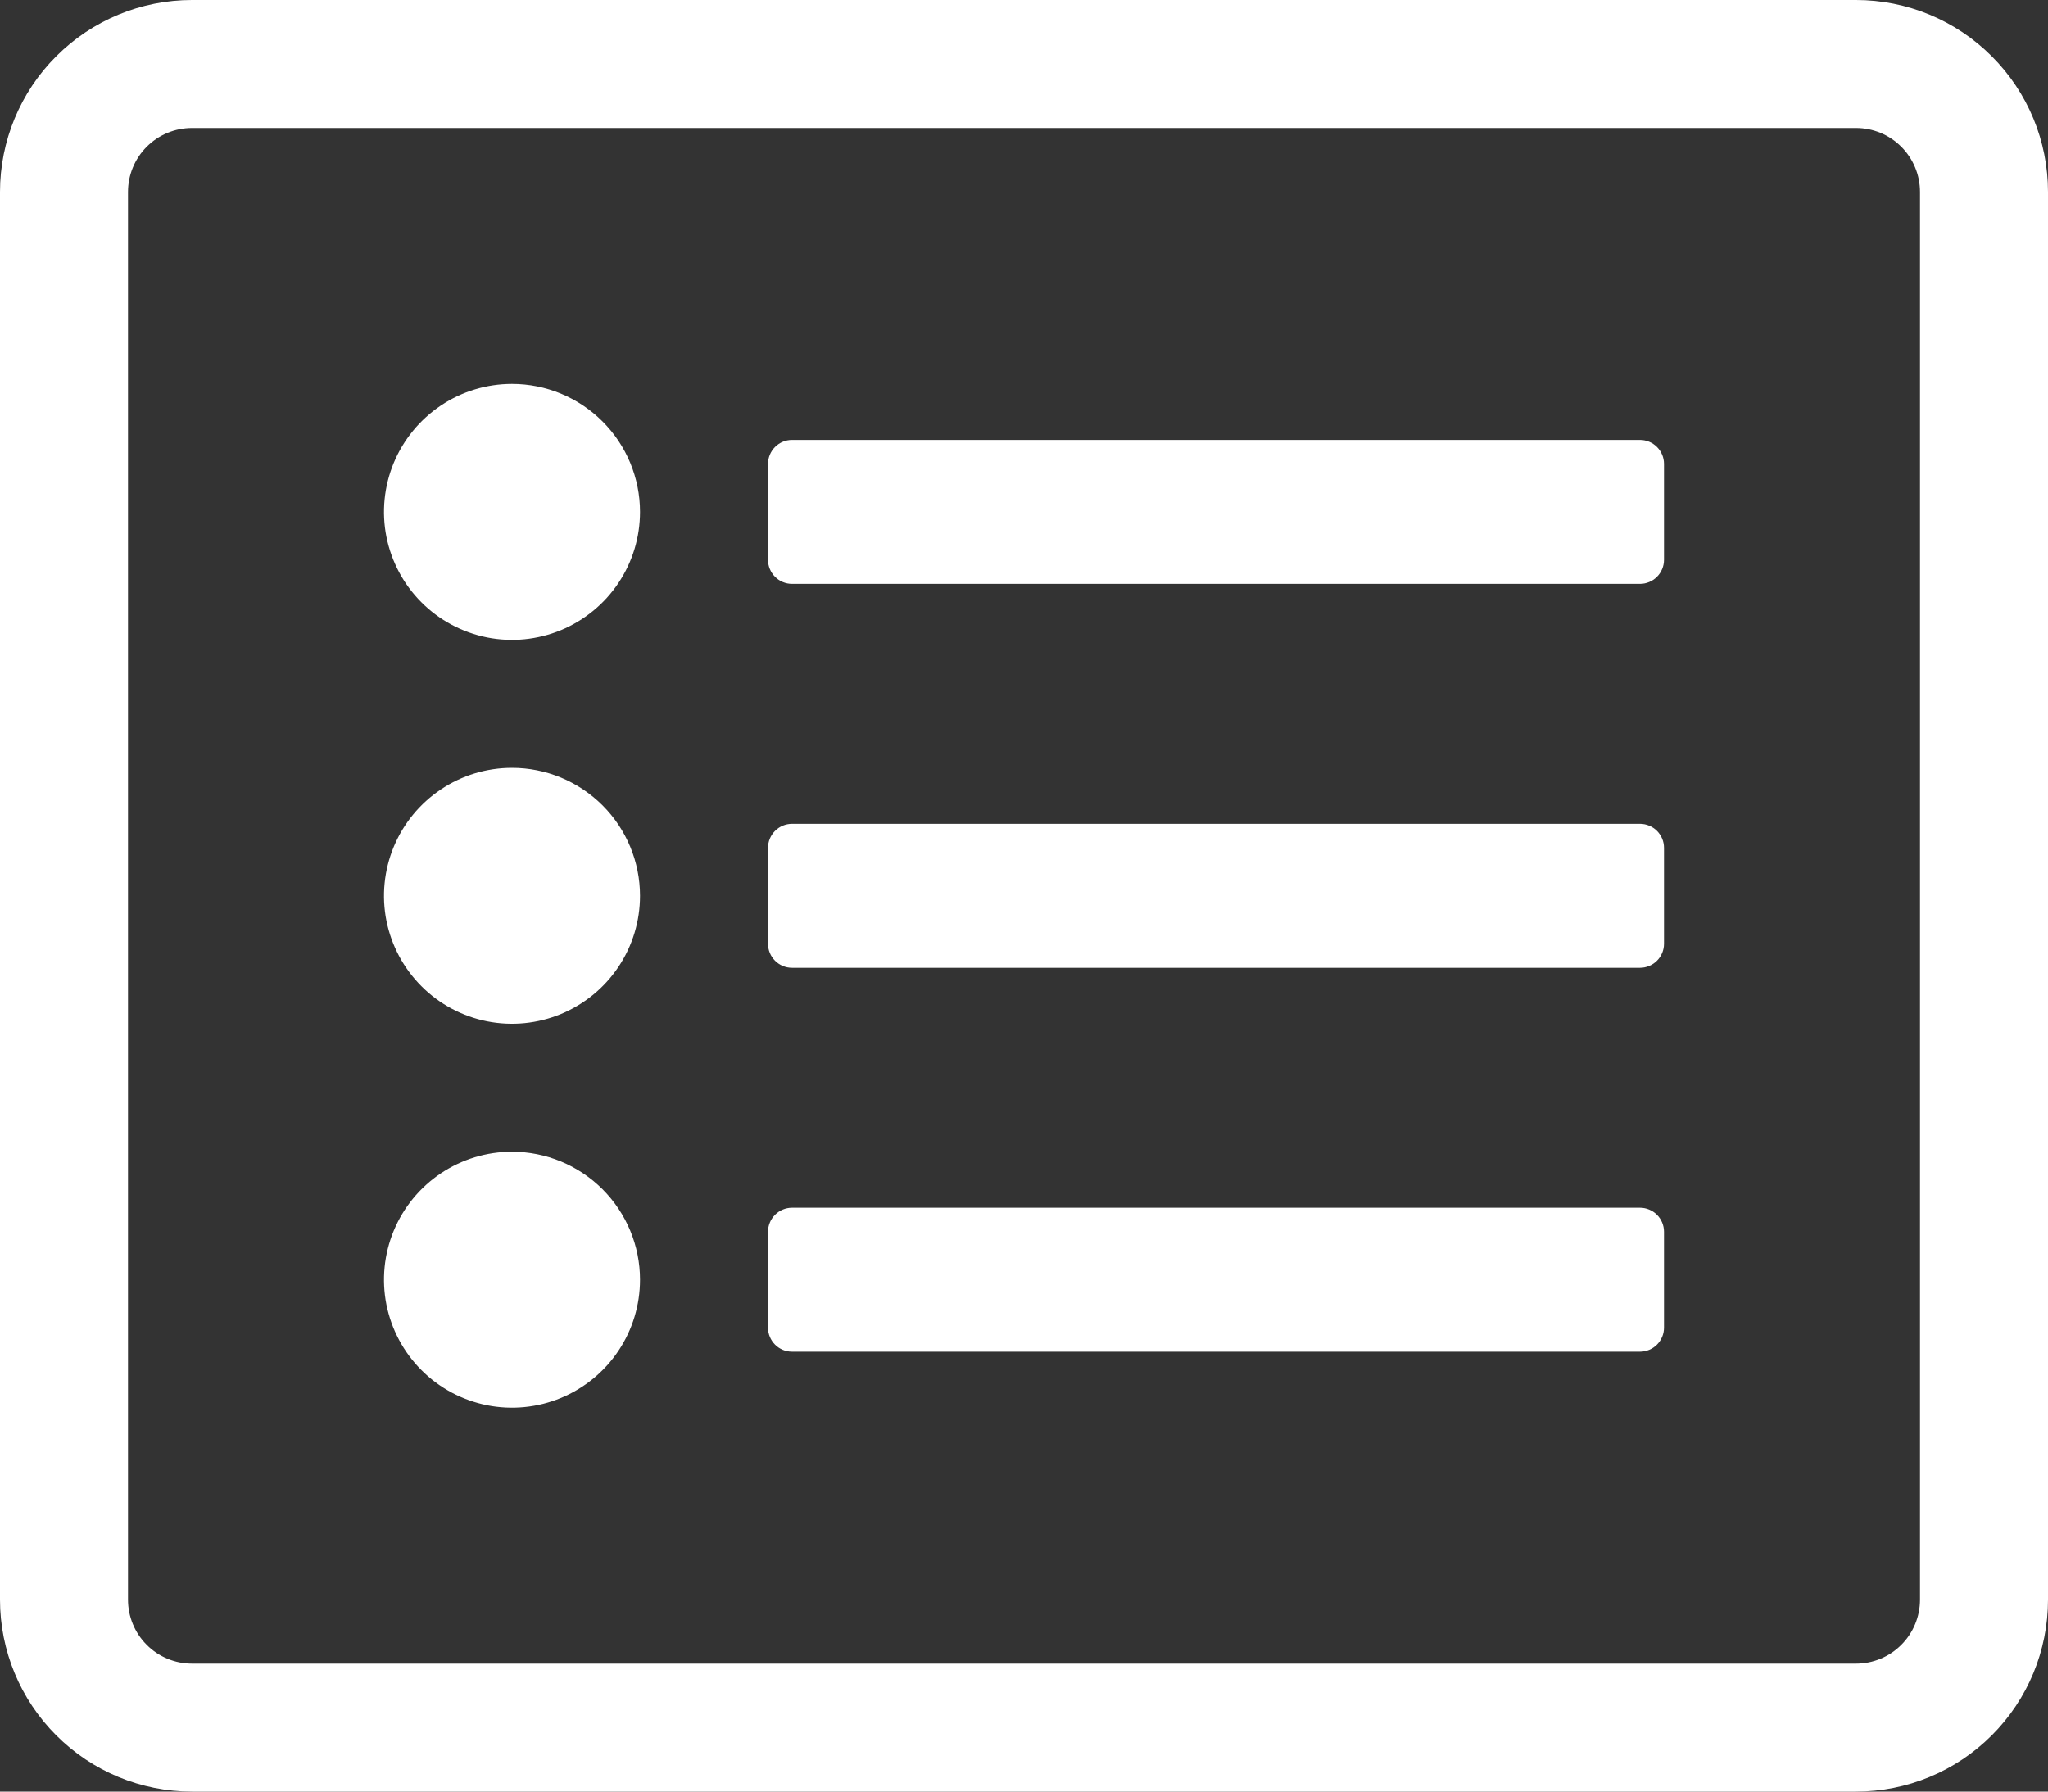 <svg width="32" height="28" viewBox="0 0 32 28" fill="none" xmlns="http://www.w3.org/2000/svg">
<rect x="0" y="0" width="32" height="28" fill="#333333" stroke="none"/>
<path d="M29 2C29.265 2 29.52 2.105 29.707 2.293C29.895 2.48 30 2.735 30 3V25C30 25.265 29.895 25.52 29.707 25.707C29.52 25.895 29.265 26 29 26H3C2.735 26 2.48 25.895 2.293 25.707C2.105 25.52 2 25.265 2 25V3C2 2.735 2.105 2.48 2.293 2.293C2.48 2.105 2.735 2 3 2H29ZM29 0H3C2.204 0 1.441 0.316 0.879 0.879C0.316 1.441 0 2.204 0 3L0 25C0 25.796 0.316 26.559 0.879 27.121C1.441 27.684 2.204 28 3 28H29C29.796 28 30.559 27.684 31.121 27.121C31.684 26.559 32 25.796 32 25V3C32 2.204 31.684 1.441 31.121 0.879C30.559 0.316 29.796 0 29 0ZM8 6C7.604 6 7.218 6.117 6.889 6.337C6.56 6.557 6.304 6.869 6.152 7.235C6.001 7.6 5.961 8.002 6.038 8.39C6.116 8.778 6.306 9.135 6.586 9.414C6.865 9.694 7.222 9.884 7.61 9.962C7.998 10.039 8.4 9.999 8.765 9.848C9.131 9.696 9.443 9.44 9.663 9.111C9.883 8.782 10 8.396 10 8C10 7.47 9.789 6.961 9.414 6.586C9.039 6.211 8.53 6 8 6ZM8 12C7.604 12 7.218 12.117 6.889 12.337C6.56 12.557 6.304 12.869 6.152 13.235C6.001 13.6 5.961 14.002 6.038 14.39C6.116 14.778 6.306 15.134 6.586 15.414C6.865 15.694 7.222 15.884 7.61 15.962C7.998 16.039 8.4 15.999 8.765 15.848C9.131 15.696 9.443 15.44 9.663 15.111C9.883 14.782 10 14.396 10 14C10 13.47 9.789 12.961 9.414 12.586C9.039 12.211 8.53 12 8 12ZM8 18C7.604 18 7.218 18.117 6.889 18.337C6.56 18.557 6.304 18.869 6.152 19.235C6.001 19.6 5.961 20.002 6.038 20.39C6.116 20.778 6.306 21.134 6.586 21.414C6.865 21.694 7.222 21.884 7.61 21.962C7.998 22.039 8.4 21.999 8.765 21.848C9.131 21.696 9.443 21.44 9.663 21.111C9.883 20.782 10 20.396 10 20C10 19.47 9.789 18.961 9.414 18.586C9.039 18.211 8.53 18 8 18ZM26 8.75V7.25C26 7.151 25.96 7.055 25.89 6.985C25.82 6.915 25.724 6.875 25.625 6.875H12.375C12.275 6.875 12.18 6.915 12.11 6.985C12.04 7.055 12 7.151 12 7.25V8.75C12 8.849 12.04 8.945 12.11 9.015C12.18 9.085 12.275 9.125 12.375 9.125H25.625C25.724 9.125 25.82 9.085 25.89 9.015C25.96 8.945 26 8.849 26 8.75ZM26 14.75V13.25C26 13.15 25.96 13.055 25.89 12.985C25.82 12.915 25.724 12.875 25.625 12.875H12.375C12.275 12.875 12.18 12.915 12.11 12.985C12.04 13.055 12 13.15 12 13.25V14.75C12 14.85 12.04 14.945 12.11 15.015C12.18 15.085 12.275 15.125 12.375 15.125H25.625C25.724 15.125 25.82 15.085 25.89 15.015C25.96 14.945 26 14.85 26 14.75ZM26 20.75V19.25C26 19.151 25.96 19.055 25.89 18.985C25.82 18.915 25.724 18.875 25.625 18.875H12.375C12.275 18.875 12.18 18.915 12.11 18.985C12.04 19.055 12 19.151 12 19.25V20.75C12 20.849 12.04 20.945 12.11 21.015C12.18 21.085 12.275 21.125 12.375 21.125H25.625C25.724 21.125 25.82 21.085 25.89 21.015C25.96 20.945 26 20.849 26 20.75Z" fill="white"/>
</svg>
